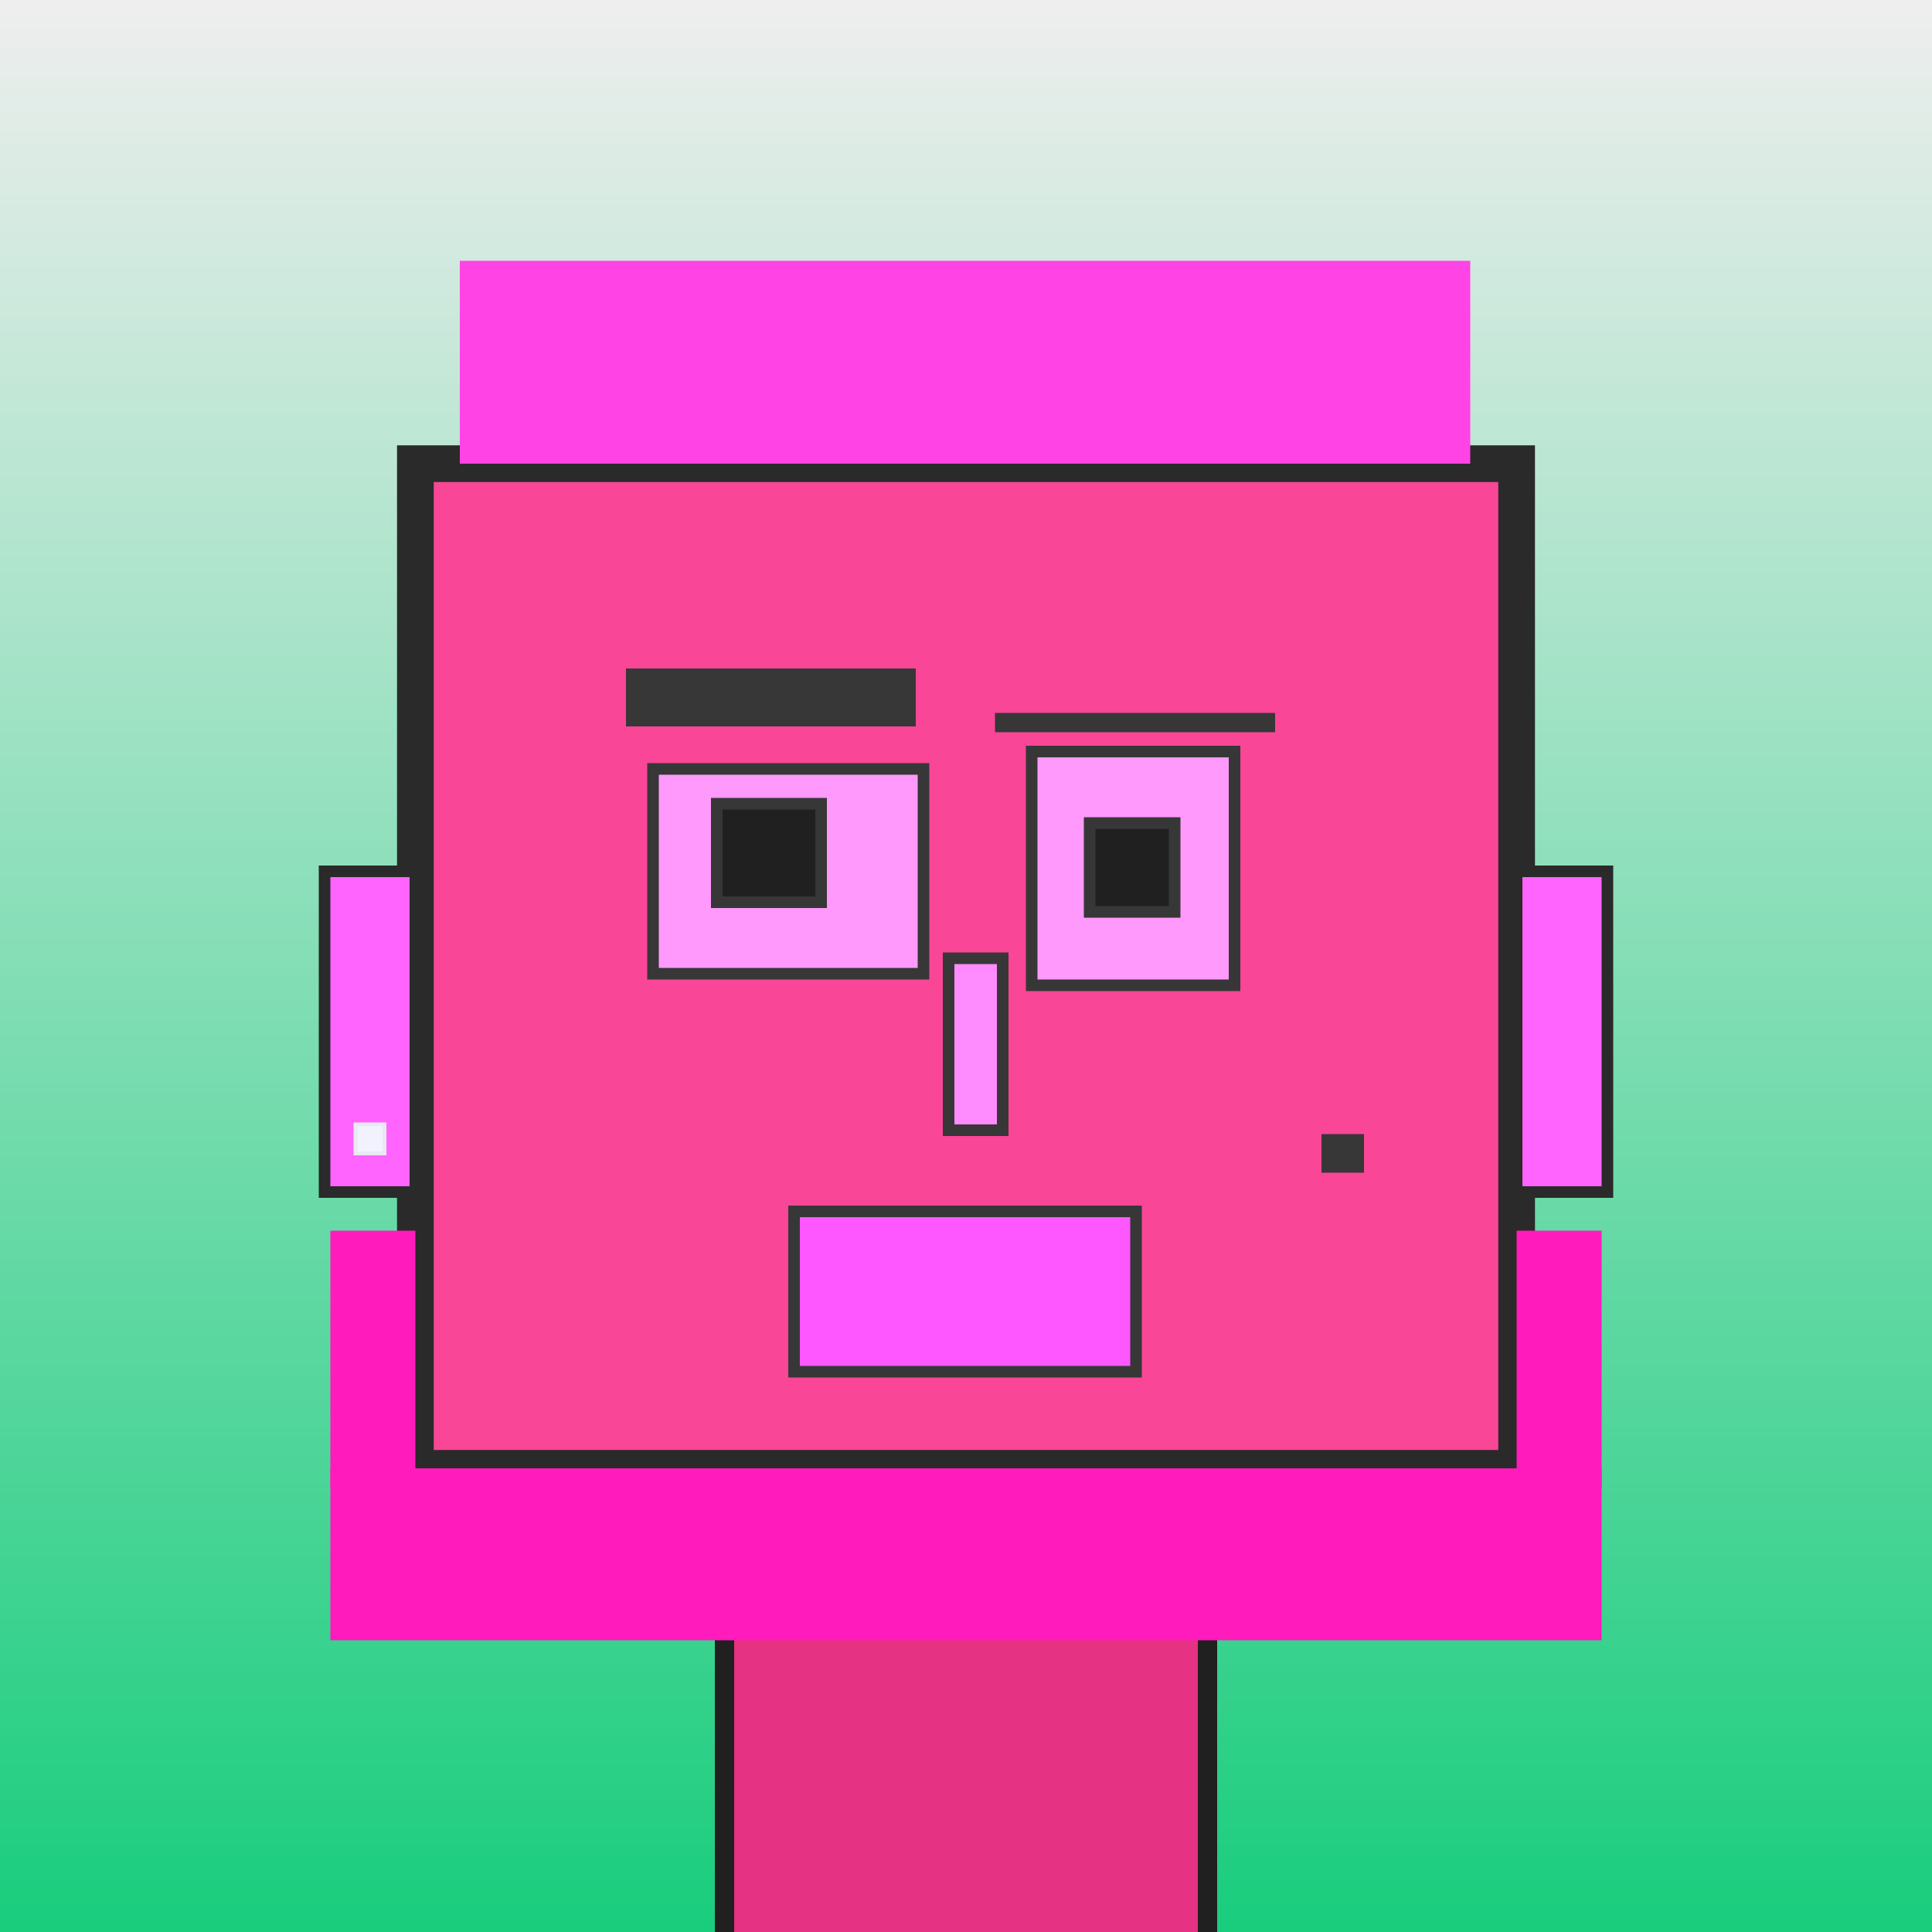 <?xml version="1.0" encoding="utf-8"?><svg viewBox="0 0 1000 1000" xmlns="http://www.w3.org/2000/svg"><defs><linearGradient gradientUnits="userSpaceOnUse" x1="500" y1="0" x2="500" y2="1000" id="bkStyle"><stop offset="0" style="stop-color: #eeeeee"/><stop offset="1" style="stop-color: rgb(25, 205, 125)"/></linearGradient></defs><rect id="background" width="1000" height="1000"  style="fill: url(#bkStyle);" onclick="background.style.fill='rgba(0,0,0,0)'"/><rect x="375" y="760" width="250" height="250" style="fill: rgb(230, 50, 130); stroke-width: 10px; stroke: rgb(32, 32, 32);"/><rect x="215" y="240" width="570" height="520" style="fill: rgb(250, 70, 150); stroke-width: 19px; stroke: rgb(42, 42, 42);"/><rect x="338" y="398" width="140" height="106" style="fill: rgb(279, 153, 251); stroke-width: 6px; stroke: rgb(55, 55, 55);"/><rect x="534" y="389" width="105" height="121" style="fill: rgb(279, 153, 251); stroke-width: 6px; stroke: rgb(55, 55, 55);"/><rect x="371" y="416" width="54" height="51" style="fill: rgb(32,32,32); stroke-width: 6px; stroke: rgb(55,55,55);"/><rect x="564" y="426" width="44" height="46" style="fill: rgb(32,32,32); stroke-width: 6px; stroke: rgb(55,55,55);"/><rect x="491" y="496" width="28" height="89" style="fill: rgb(320, 140, 292); stroke-width: 6px; stroke: rgb(55, 55, 55);"/><rect x="168" y="451" width="47" height="166" style="fill: rgb(334, 100, 279); stroke-width: 6px; stroke: rgb(42, 42, 42);"/><rect x="785" y="451" width="47" height="166" style="fill: rgb(334, 100, 279); stroke-width: 6px; stroke: rgb(42, 42, 42);"/><rect x="324" y="346" width="150" height="30" style="fill: rgb(55, 55, 55); stroke-width: 0px; stroke: rgb(0, 0, 0);"/><rect x="515" y="369" width="145" height="10" style="fill: rgb(55, 55, 55); stroke-width: 0px; stroke: rgb(0, 0, 0);"/><rect x="411" y="627" width="177" height="83" style="fill: rgb(375, 87, 320); stroke-width: 6px; stroke: rgb(55, 55, 55);"/><rect x="684" y="587" width="22" height="20" style="fill: rgb(55, 55, 55); stroke-width: 0px; stroke: rgb(0, 0, 0);"/><rect x="238" y="135" width="523" height="105" style="fill: rgb(355, 67, 228); stroke-width: 0px; stroke: rgb(0, 0, 0);"/><rect x="184" y="582" width="15" height="15" style="fill: rgb(242,242,255); stroke-width: 2px; stroke: rgb(233,233,242);"/><rect x="171" y="760" width="658" height="89" style="fill: rgb(315, 27, 188); stroke-width: 0px; stroke: rgb(0, 0, 0);"/><rect x="171" y="637" width="44" height="133" style="fill: rgb(315, 27, 188); stroke-width: 0px; stroke: rgb(0, 0, 0);"/><rect x="785" y="637" width="44" height="133" style="fill: rgb(315, 27, 188); stroke-width: 0px; stroke: rgb(0, 0, 0);"/></svg>